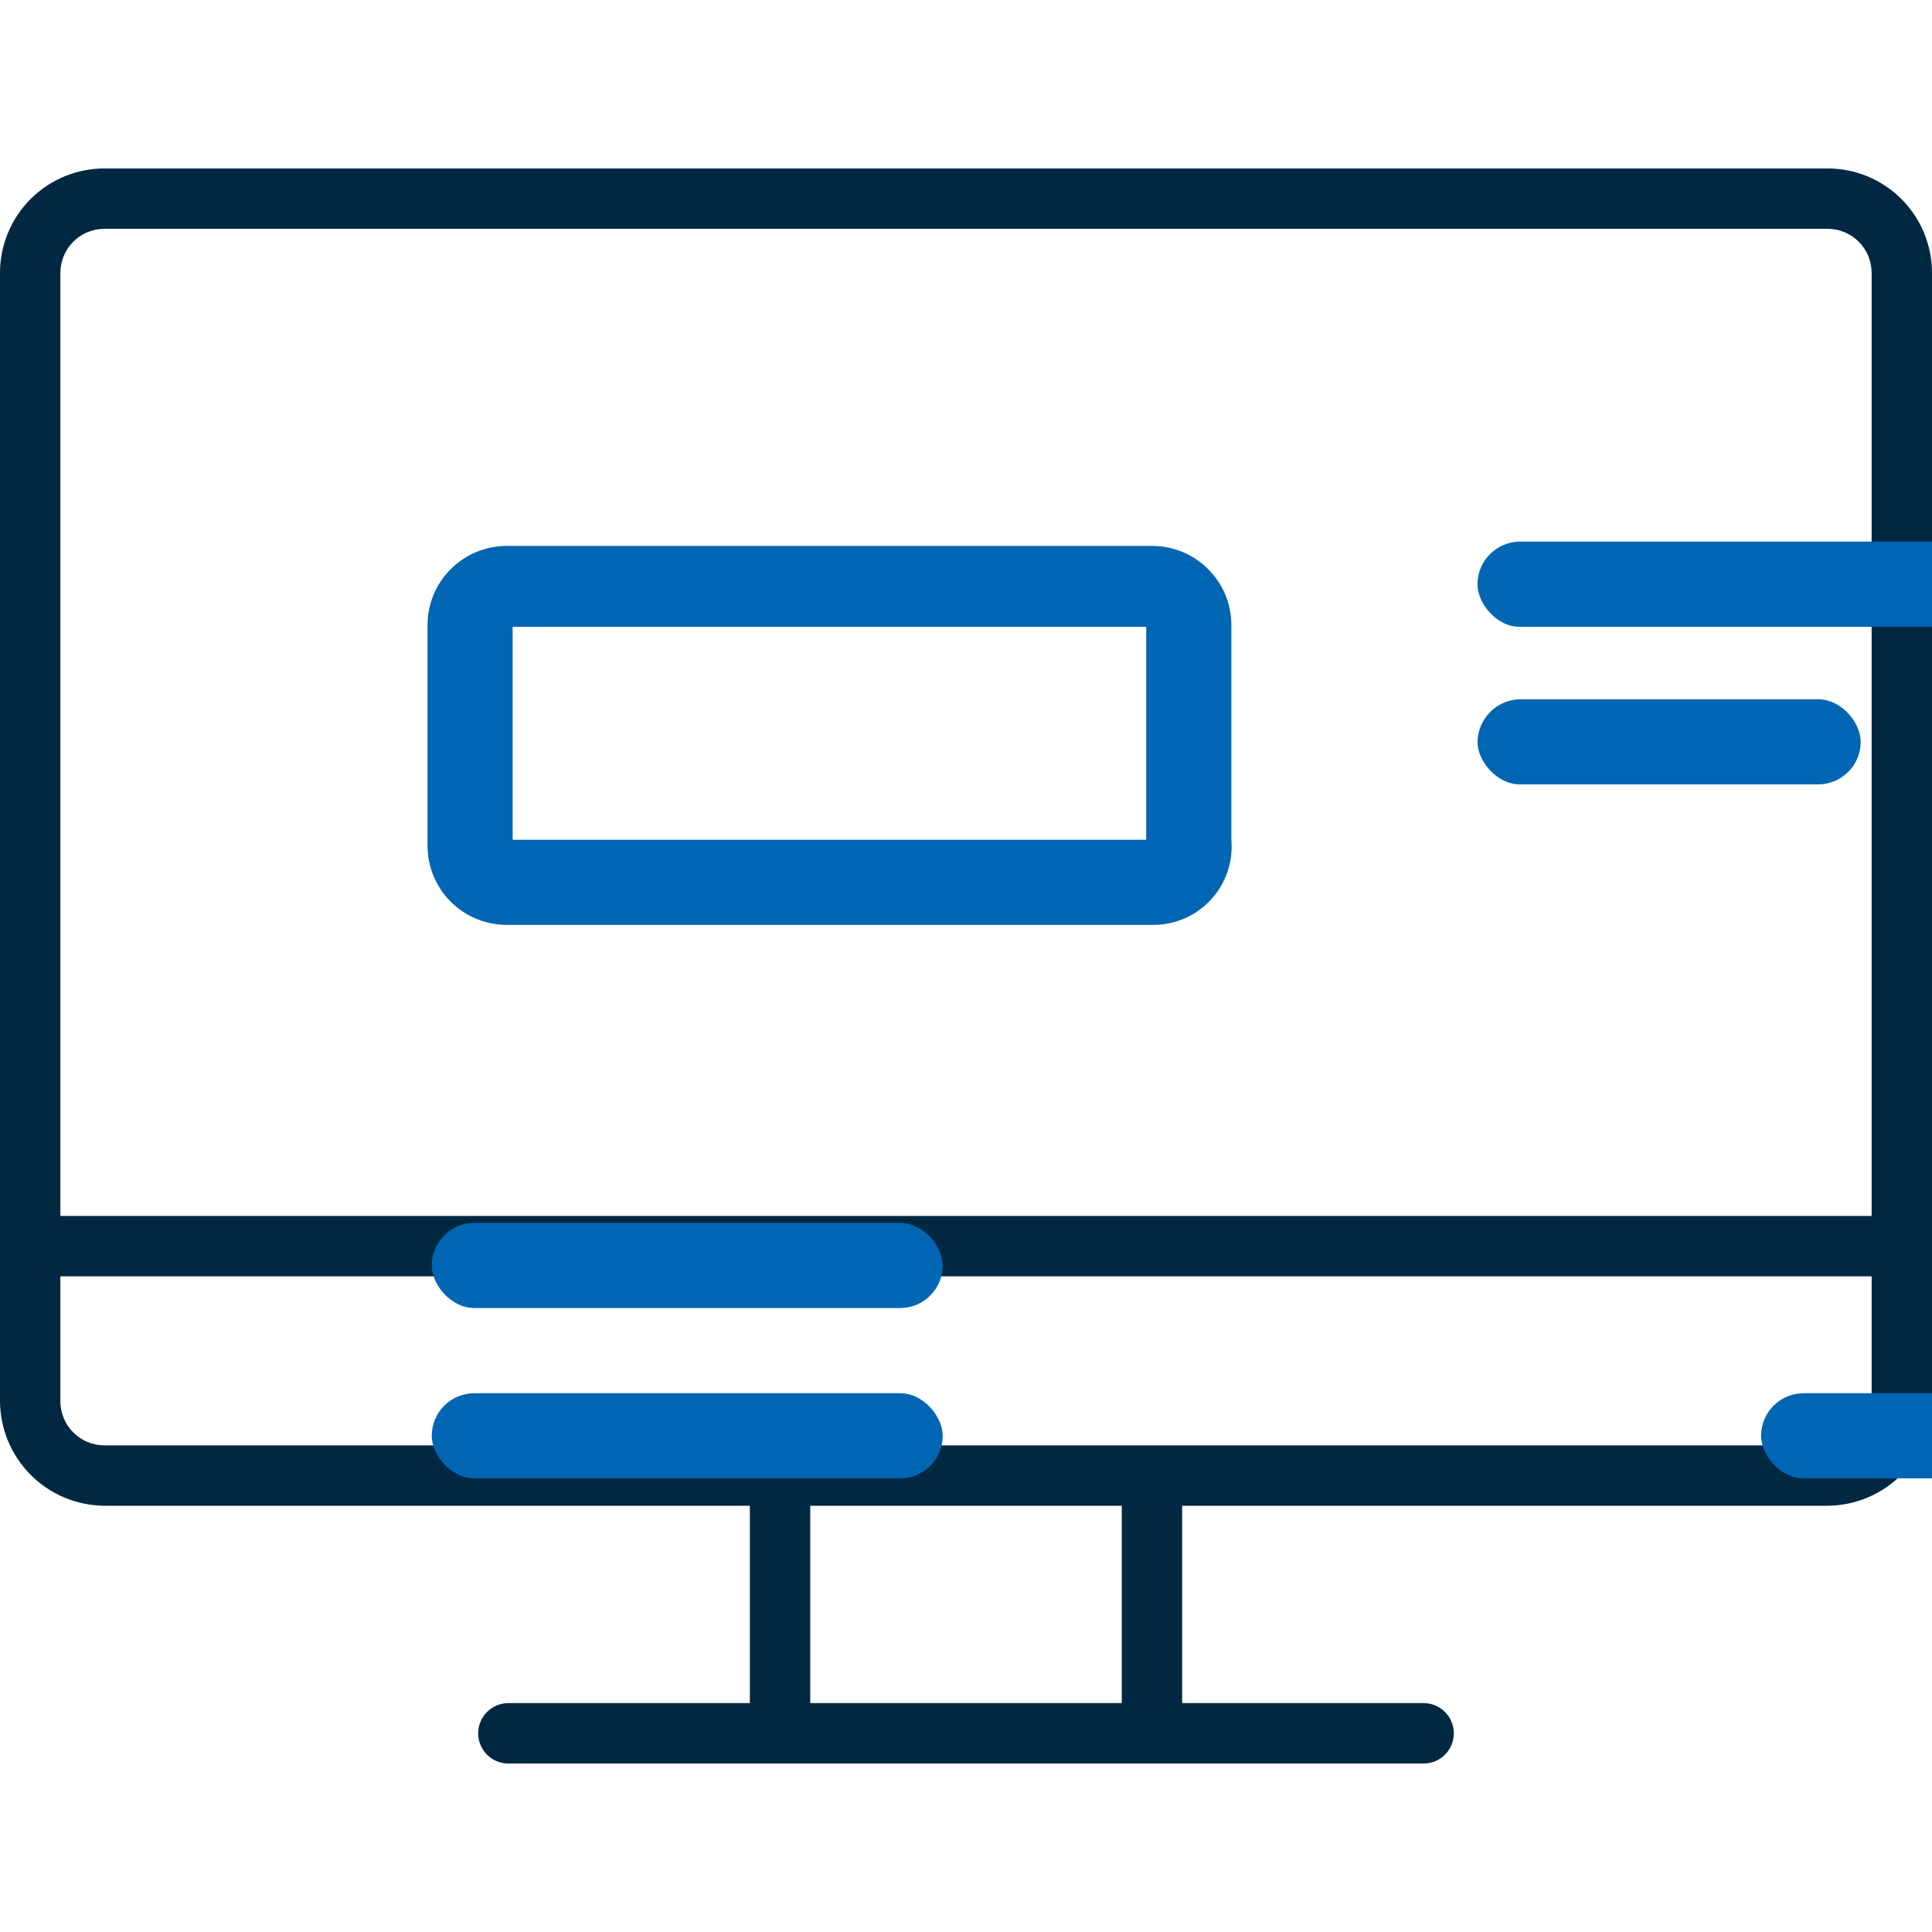 <svg width="32" height="32" viewBox="0 0 32 32" fill="none" xmlns="http://www.w3.org/2000/svg">
<g clip-path="url(#clip0_2461_70748)">
<path d="M30.27 3.79C30.464 3.79 30.649 3.866 30.786 4.003C30.923 4.14 31 4.326 31 4.52V23.21C31 23.403 30.923 23.589 30.786 23.726C30.649 23.863 30.464 23.94 30.27 23.94H1.73C1.536 23.94 1.351 23.863 1.214 23.726C1.077 23.589 1 23.403 1 23.21V4.52C1 4.326 1.077 4.14 1.214 4.003C1.351 3.866 1.536 3.79 1.73 3.79H30.27ZM30.27 2.79H1.73C1.271 2.79 0.831 2.972 0.507 3.296C0.182 3.621 0 4.061 0 4.52V23.21C0.003 23.668 0.186 24.106 0.51 24.43C0.833 24.754 1.272 24.937 1.73 24.94H30.27C30.728 24.937 31.166 24.754 31.49 24.43C31.814 24.106 31.997 23.668 32 23.21V4.52C32 4.061 31.818 3.621 31.493 3.296C31.169 2.972 30.729 2.79 30.27 2.79Z" fill="#012842"/>
<path d="M32 20.14H0.5V21.14H32V20.14Z" fill="#012842"/>
<path d="M19.58 24.709H18.58V28.709H19.58V24.709Z" fill="#012842"/>
<path d="M13.42 24.709H12.42V28.709H13.42V24.709Z" fill="#012842"/>
<path d="M23.58 29.209H8.42C8.287 29.209 8.16 29.157 8.066 29.063C7.973 28.969 7.92 28.842 7.92 28.709C7.92 28.577 7.973 28.45 8.066 28.356C8.16 28.262 8.287 28.209 8.42 28.209H23.58C23.713 28.209 23.84 28.262 23.934 28.356C24.027 28.45 24.08 28.577 24.08 28.709C24.08 28.842 24.027 28.969 23.934 29.063C23.84 29.157 23.713 29.209 23.58 29.209Z" fill="#012842"/>
<g clip-path="url(#clip1_2461_70748)">
<path d="M36.926 24.486H29.874C29.687 24.486 29.508 24.412 29.375 24.28C29.243 24.148 29.169 23.968 29.169 23.781C29.169 23.594 29.243 23.415 29.375 23.282C29.508 23.15 29.687 23.076 29.874 23.076H36.926C37.113 23.076 37.293 23.15 37.425 23.282C37.557 23.415 37.631 23.594 37.631 23.781C37.631 23.968 37.557 24.148 37.425 24.28C37.293 24.412 37.113 24.486 36.926 24.486Z" fill="#0066B3"/>
</g>
<g clip-path="url(#clip2_2461_70748)">
<path d="M30.114 12.992H25.177C24.99 12.992 24.811 12.918 24.678 12.785C24.546 12.653 24.472 12.474 24.472 12.287C24.476 12.101 24.551 11.924 24.683 11.792C24.814 11.661 24.991 11.585 25.177 11.582H30.114C30.301 11.582 30.48 11.656 30.612 11.788C30.745 11.92 30.819 12.1 30.819 12.287C30.819 12.474 30.745 12.653 30.612 12.785C30.48 12.918 30.301 12.992 30.114 12.992Z" fill="#0066B3"/>
</g>
<g clip-path="url(#clip3_2461_70748)">
<path d="M36.827 10.382H25.177C24.99 10.382 24.811 10.308 24.678 10.175C24.546 10.043 24.472 9.864 24.472 9.677C24.472 9.49 24.546 9.31 24.678 9.178C24.811 9.046 24.99 8.971 25.177 8.971H36.898C37.085 8.971 37.264 9.046 37.397 9.178C37.529 9.31 37.603 9.49 37.603 9.677C37.604 9.776 37.583 9.873 37.544 9.964C37.504 10.054 37.445 10.136 37.372 10.202C37.299 10.268 37.213 10.319 37.119 10.35C37.025 10.381 36.926 10.392 36.827 10.382Z" fill="#0066B3"/>
</g>
<g clip-path="url(#clip4_2461_70748)">
<path d="M14.909 24.486H7.857C7.67 24.486 7.49 24.412 7.358 24.28C7.226 24.148 7.151 23.968 7.151 23.781C7.151 23.594 7.226 23.415 7.358 23.282C7.49 23.15 7.67 23.076 7.857 23.076H14.909C15.096 23.076 15.275 23.15 15.408 23.282C15.54 23.415 15.614 23.594 15.614 23.781C15.614 23.968 15.54 24.148 15.408 24.28C15.275 24.412 15.096 24.486 14.909 24.486Z" fill="#0066B3"/>
</g>
<g clip-path="url(#clip5_2461_70748)">
<path d="M14.909 21.665H7.857C7.67 21.665 7.49 21.591 7.358 21.459C7.226 21.326 7.151 21.147 7.151 20.96C7.151 20.773 7.226 20.593 7.358 20.461C7.49 20.329 7.67 20.255 7.857 20.255H14.909C15.096 20.255 15.275 20.329 15.408 20.461C15.54 20.593 15.614 20.773 15.614 20.96C15.614 21.147 15.54 21.326 15.408 21.459C15.275 21.591 15.096 21.665 14.909 21.665Z" fill="#0066B3"/>
</g>
<g clip-path="url(#clip6_2461_70748)">
<path d="M19.084 15.319H8.393C8.045 15.319 7.711 15.181 7.465 14.935C7.219 14.689 7.081 14.355 7.081 14.007V10.354C7.081 10.006 7.219 9.673 7.465 9.427C7.711 9.181 8.045 9.042 8.393 9.042H19.084C19.256 9.042 19.427 9.076 19.586 9.142C19.745 9.208 19.89 9.305 20.011 9.427C20.133 9.548 20.23 9.693 20.296 9.852C20.362 10.011 20.395 10.182 20.395 10.354V13.909C20.411 14.089 20.389 14.271 20.33 14.443C20.271 14.615 20.177 14.772 20.053 14.905C19.929 15.038 19.779 15.144 19.612 15.215C19.445 15.286 19.265 15.322 19.084 15.319ZM8.491 13.909H18.985V10.382H8.491V13.909Z" fill="#0066B3"/>
</g>
</g>
<defs>
<clipPath id="clip0_2461_70748">
<rect width="32" height="32" fill="white"/>
</clipPath>
<clipPath id="clip1_2461_70748">
<rect x="29.169" y="23.076" width="8.463" height="1.41" rx="0.705" fill="white"/>
</clipPath>
<clipPath id="clip2_2461_70748">
<rect x="24.472" y="11.582" width="6.347" height="1.41" rx="0.705" fill="white"/>
</clipPath>
<clipPath id="clip3_2461_70748">
<rect x="24.472" y="8.971" width="13.131" height="1.414" rx="0.707" fill="white"/>
</clipPath>
<clipPath id="clip4_2461_70748">
<rect x="7.151" y="23.076" width="8.463" height="1.41" rx="0.705" fill="white"/>
</clipPath>
<clipPath id="clip5_2461_70748">
<rect x="7.151" y="20.255" width="8.463" height="1.41" rx="0.705" fill="white"/>
</clipPath>
<clipPath id="clip6_2461_70748">
<rect width="13.32" height="6.277" fill="white" transform="translate(7.081 9.042)"/>
</clipPath>
</defs>
</svg>
